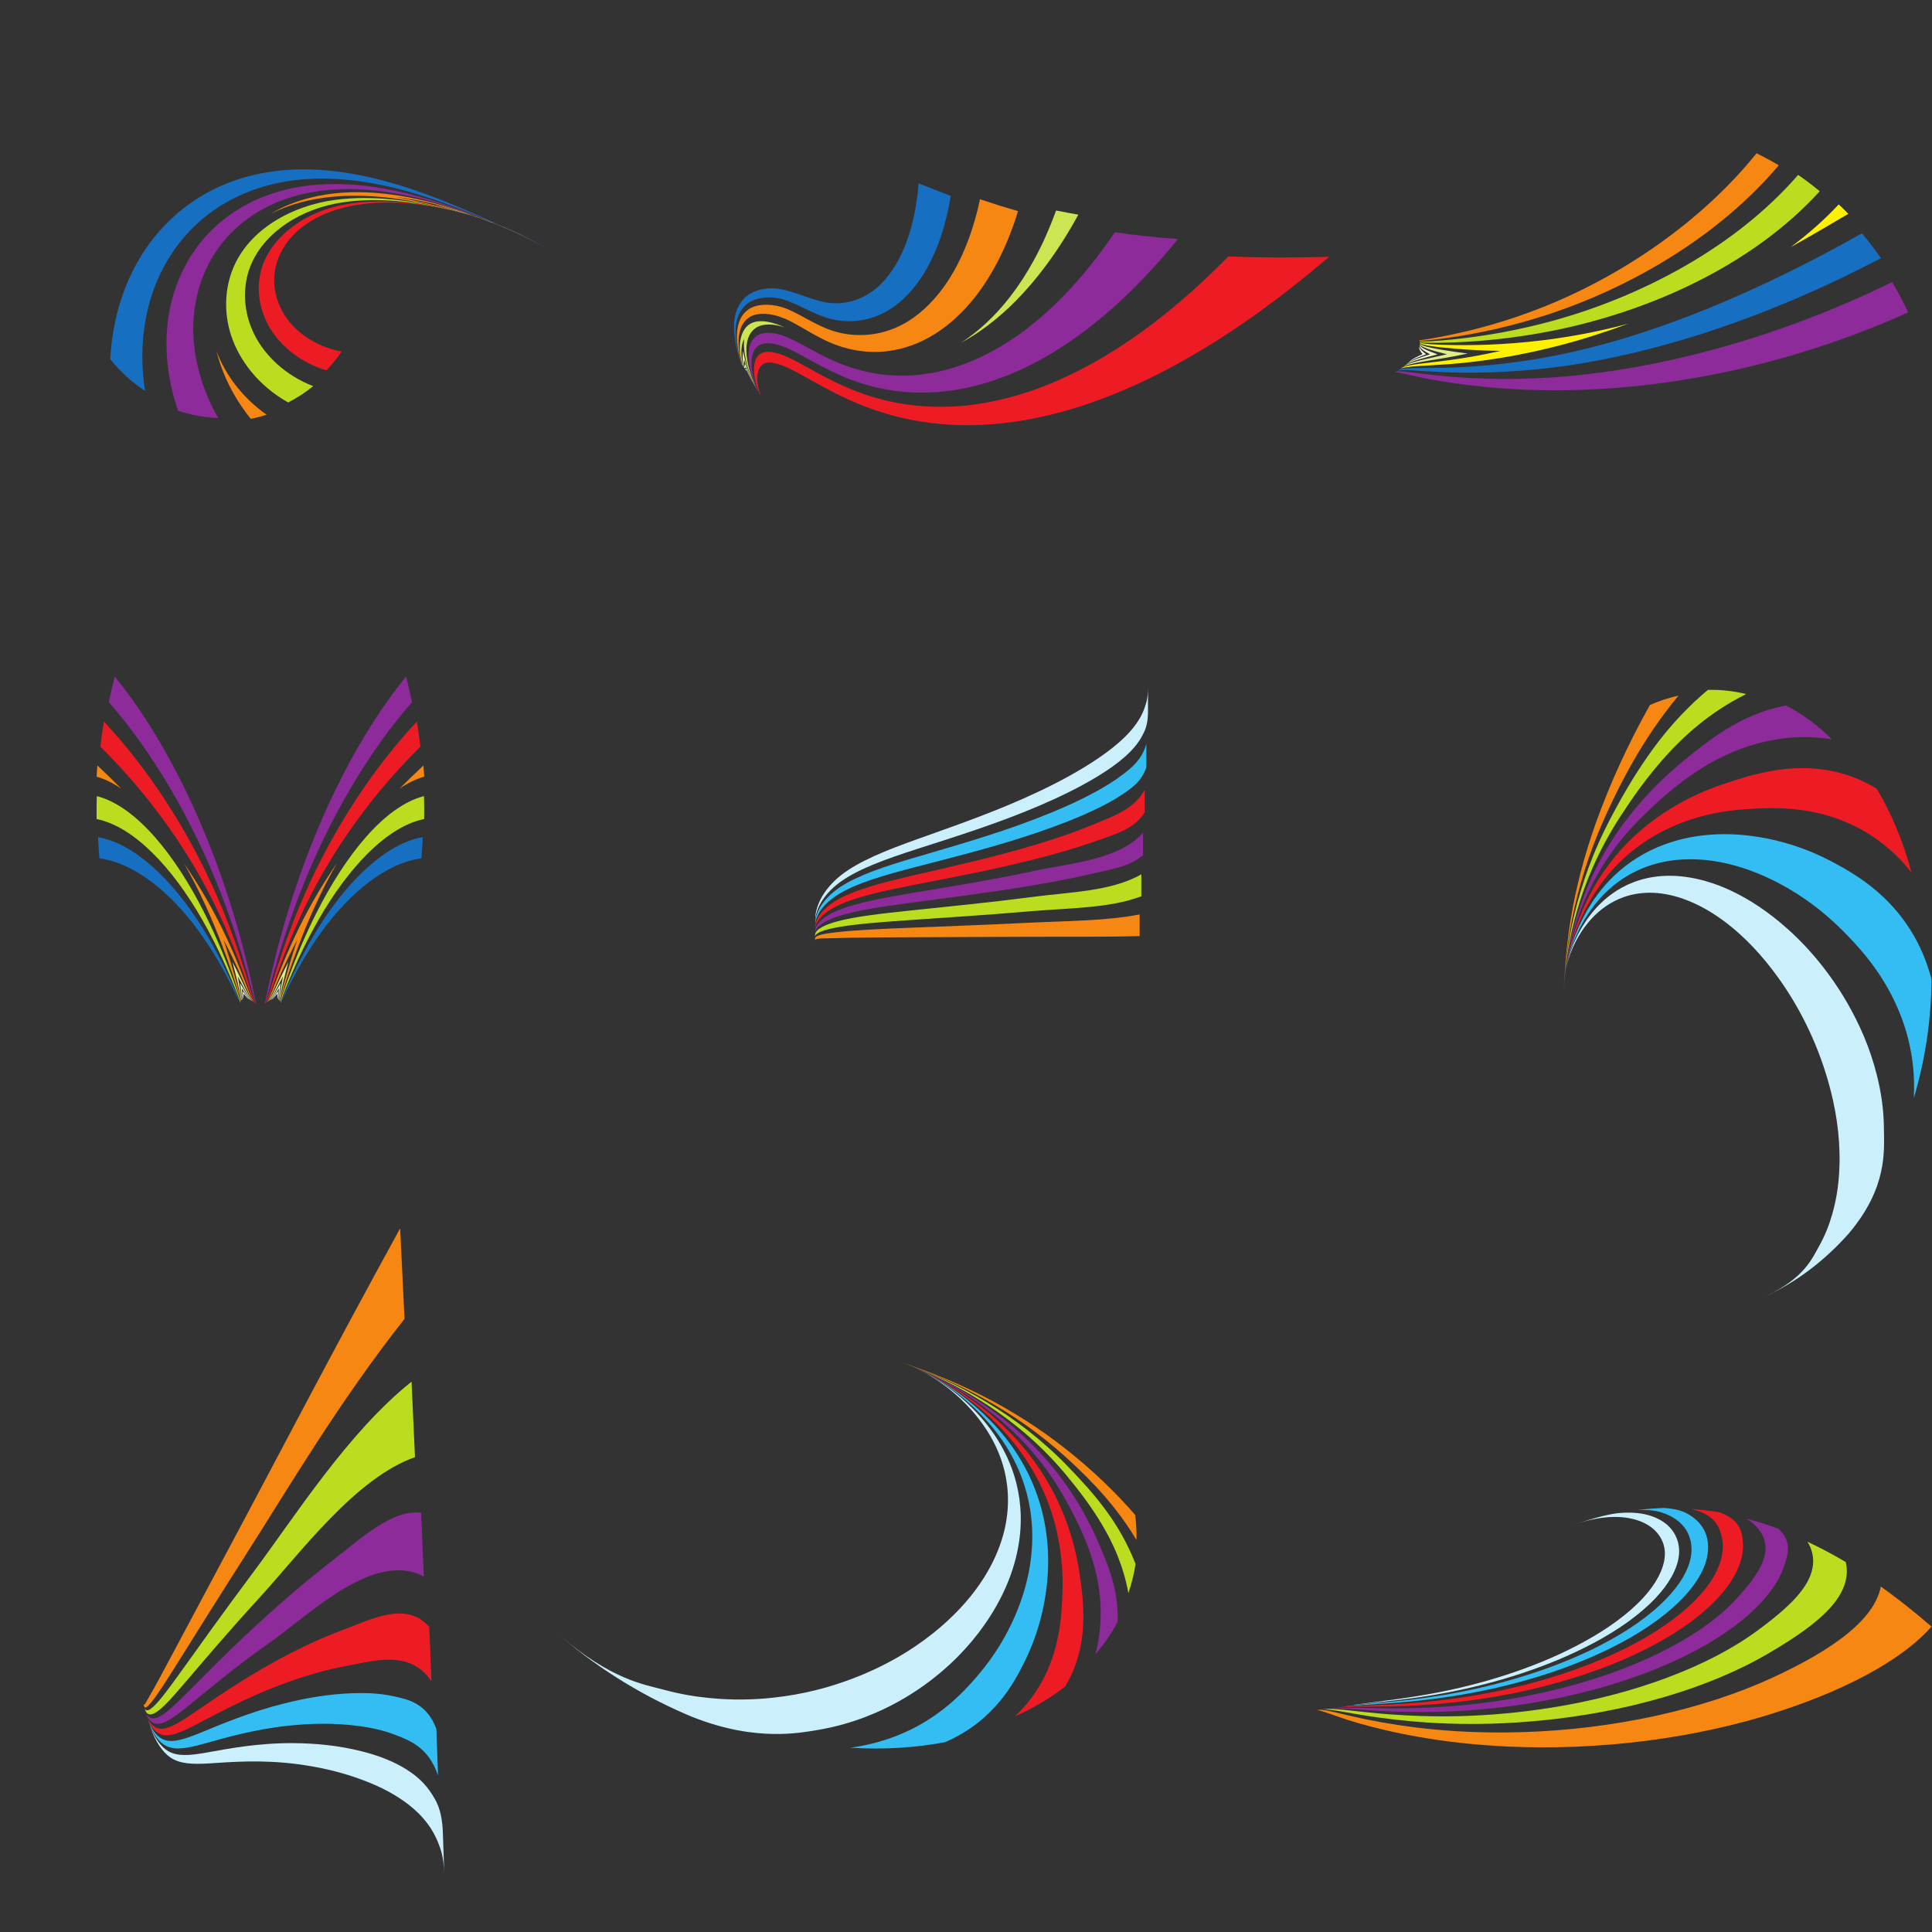 <?xml version="1.0" encoding="UTF-8" standalone="no"?>
<!-- Created with Inkscape (http://www.inkscape.org/) -->

<svg
   xmlns:dc="http://purl.org/dc/elements/1.1/"
   xmlns:cc="http://creativecommons.org/ns#"
   xmlns:rdf="http://www.w3.org/1999/02/22-rdf-syntax-ns#"
   xmlns:svg="http://www.w3.org/2000/svg"
   xmlns="http://www.w3.org/2000/svg"
   xmlns:sodipodi="http://sodipodi.sourceforge.net/DTD/sodipodi-0.dtd"
   xmlns:inkscape="http://www.inkscape.org/namespaces/inkscape"
   version="1.1"
   id="svg2013"
   xml:space="preserve"
   width="800"
   height="800"
   viewBox="0 0 800 800"
   sodipodi:docname="logo-concepts-set-svg.svg"
   inkscape:version="0.92.4 (5da689c313, 2019-01-14)"><rect x="0" y="0" width="800" height="800" fill="#333333" stroke="none"/><defs
     id="defs2017"><clipPath
       clipPathUnits="userSpaceOnUse"
       id="clipPath2029"><path
         d="M 0,600 H 600 V 0 H 0 Z"
         id="path2027"
         inkscape:connector-curvature="0" /></clipPath></defs><sodipodi:namedview
     pagecolor="#ffffff"
     bordercolor="#666666"
     borderopacity="1"
     objecttolerance="10"
     gridtolerance="10"
     guidetolerance="10"
     inkscape:pageopacity="0"
     inkscape:pageshadow="2"
     inkscape:window-width="1920"
     inkscape:window-height="1018"
     id="namedview2015"
     showgrid="false"
     inkscape:zoom="0.71558571"
     inkscape:cx="522.0339"
     inkscape:cy="383.05085"
     inkscape:window-x="-8"
     inkscape:window-y="-8"
     inkscape:window-maximized="1"
     inkscape:current-layer="g2021" /><g
     id="g2021"
     inkscape:groupmode="layer"
     inkscape:label="logo-set-2-publicdomainvectors [Converted]"
     transform="matrix(1.333,0,0,-1.333,0,800)"><g
       id="g2023"><g
         id="g2025"
         clip-path="url(#clipPath2029)"><path
           d="m 442.981,490.117 c -2.274,-0.856 -4.109,-1.617 -5.307,-2.436 0.122,0.117 0.241,0.239 0.36,0.355 0.962,0.707 2.288,1.385 3.89,2.107 -0.674,0.761 -1.04,1.395 -1.06,2.014 0.034,0.093 0.064,0.187 0.093,0.279 0.095,-0.699 0.796,-1.412 2.024,-2.319"
           style="fill:#ffffff;fill-opacity:1;fill-rule:nonzero;stroke:none"
           id="path2031"
           inkscape:connector-curvature="0" /><path
           d="m 446.536,490.08 c -4.467,-1.207 -8.009,-2.063 -9.709,-3.137 0.132,0.118 0.262,0.234 0.392,0.348 1.4,0.953 3.876,1.791 7.01,2.804 -1.973,1.058 -3.099,1.852 -3.228,2.635 0.022,0.085 0.039,0.168 0.053,0.25 0.249,-0.852 2.216,-1.724 5.482,-2.9"
           style="fill:#eef6c2;fill-opacity:1;fill-rule:nonzero;stroke:none"
           id="path2033"
           inkscape:connector-curvature="0" /><path
           d="m 455.901,490.325 c -1.45,-0.312 -2.864,-0.596 -4.238,-0.853 -7.417,-1.398 -13.652,-2.015 -15.706,-3.228 0.139,0.114 0.278,0.225 0.413,0.338 1.932,1.228 6.947,2.065 13.116,3.521 -4.977,1.239 -8.145,2.186 -8.423,3.13 0.009,0.077 0.019,0.151 0.019,0.225 0.397,-0.88 4.742,-1.714 11.053,-2.626 1.193,-0.17 2.449,-0.342 3.766,-0.507"
           style="fill:#ddee89;fill-opacity:1;fill-rule:nonzero;stroke:none"
           id="path2035"
           inkscape:connector-curvature="0" /><path
           d="m 505.886,499.631 c -7.378,-2.724 -14.743,-5.061 -22.018,-6.939 -12.951,-3.34 -24.48,-4.943 -33.866,-5.668 -7.269,-0.56 -13.307,-0.544 -14.931,-1.439 0.149,0.108 0.296,0.213 0.435,0.326 1.793,1.075 7.905,1.424 15.22,2.436 4.65,0.639 9.803,1.535 15.36,2.796 -5.352,0.081 -10.078,0.359 -14.117,0.698 -6.198,0.516 -10.589,1.087 -10.901,1.831 -0.003,0.069 -0.008,0.135 -0.011,0.2 0.349,-0.578 4.911,-0.841 11.08,-0.916 8.158,-0.095 18.887,0.241 31.542,2.091 7.211,1.056 14.662,2.541 22.207,4.584"
           style="fill:#fff200;fill-opacity:1;fill-rule:nonzero;stroke:none"
           id="path2037"
           inkscape:connector-curvature="0" /><path
           d="m 572.679,535.217 c 0.5,-0.486 0.988,-0.987 1.48,-1.486 -5.926,-3.531 -11.903,-7.001 -17.93,-10.36 5.443,4.05 10.477,8.496 14.955,13.285 0.502,-0.472 1.003,-0.951 1.495,-1.439"
           style="fill:#fff200;fill-opacity:1;fill-rule:nonzero;stroke:none"
           id="path2039"
           inkscape:connector-curvature="0" /><path
           d="m 565.289,540.737 c -2.195,1.814 -4.439,3.511 -6.721,5.085 -19.553,-22.565 -48.936,-37.946 -76.918,-45.514 -11.757,-3.177 -21.936,-4.723 -29.939,-5.554 -5.878,-0.608 -10.467,-0.866 -10.722,-0.525 0.015,-0.058 0.025,-0.117 0.034,-0.178 0.236,-0.471 4.77,-0.494 10.754,-0.258 8.046,0.324 18.49,1.212 30.711,3.653 29.349,5.875 61.476,19.892 82.801,43.291"
           style="fill:#bade1f;fill-opacity:1;fill-rule:nonzero;stroke:none"
           id="path2041"
           inkscape:connector-curvature="0" /><path
           d="m 578.392,527.675 c 2.043,-2.443 4.008,-5.019 5.892,-7.722 -33.061,-17.401 -68.959,-29.87 -101.692,-33.944 -13.66,-1.697 -25.368,-1.84 -34.751,-1.443 -6.934,0.293 -12.528,1 -13.652,0.405 0.153,0.103 0.303,0.207 0.449,0.313 1.307,0.768 7.133,0.463 14.202,0.632 9.356,0.224 20.939,1.164 34.197,3.763 31.289,6.147 64.497,20.579 95.355,37.996"
           style="fill:#176fc1;fill-opacity:1;fill-rule:nonzero;stroke:none"
           id="path2043"
           inkscape:connector-curvature="0" /><path
           d="m 356.607,386.667 c 0,-2.812 -0.003,-5.496 -0.003,-8.077 -0.1,-3.98 -1.094,-5.651 -1.733,-6.89 -0.551,-1.068 -1.166,-1.979 -1.791,-2.791 -1.158,-1.504 -2.443,-2.777 -3.752,-3.931 -2.519,-2.21 -5.289,-4.107 -8.15,-5.857 -5.696,-3.492 -11.92,-6.502 -18.34,-9.258 -12.795,-5.484 -25.93,-9.562 -37.831,-13.394 -9.895,-3.191 -18.089,-6.149 -23.654,-10.061 -4.546,-3.207 -7.61,-7.438 -8.077,-11.675 0,0.245 0,0.489 0,0.734 0.467,4.647 3.486,9.305 8.08,12.891 5.516,4.288 13.748,7.601 23.657,11.148 11.879,4.24 25.059,8.771 37.817,14.839 6.447,3.064 12.688,6.428 18.361,10.289 2.872,1.952 5.647,4.065 8.153,6.51 1.31,1.283 2.595,2.702 3.748,4.363 0.623,0.904 1.238,1.916 1.787,3.097 0.307,0.656 0.603,1.395 0.871,2.249 0.316,1.013 0.842,2.37 0.857,5.814"
           style="fill:#cceffc;fill-opacity:1;fill-rule:nonzero;stroke:none"
           id="path2045"
           inkscape:connector-curvature="0" /><path
           d="m 356.102,369.051 c -0.004,-2.416 -0.004,-4.834 -0.006,-7.246 -1.444,-4.448 -4.707,-6.578 -7.364,-8.374 -2.576,-1.743 -5.353,-3.225 -8.216,-4.599 -5.78,-2.783 -11.995,-5.159 -18.385,-7.333 -12.871,-4.379 -25.887,-7.603 -37.737,-10.68 -9.768,-2.536 -17.778,-4.869 -23.326,-8.101 -4.366,-2.547 -7.438,-6.008 -7.816,-9.502 0,0.236 10e-4,0.473 10e-4,0.709 0.378,3.899 3.399,7.804 7.818,10.721 5.494,3.619 13.548,6.301 23.328,9.187 11.832,3.486 24.888,7.154 37.726,12.12 6.414,2.479 12.645,5.197 18.404,8.348 2.869,1.573 5.653,3.265 8.217,5.236 2.672,2.058 5.942,4.557 7.356,9.514"
           style="fill:#33bdf2;fill-opacity:1;fill-rule:nonzero;stroke:none"
           id="path2047"
           inkscape:connector-curvature="0" /><path
           d="m 355.588,354.815 c 0,-2.354 -0.002,-4.711 -0.004,-7.066 -3.414,-5.421 -10.035,-7.027 -15.729,-9.049 -5.857,-2.08 -12.064,-3.841 -18.431,-5.456 -12.932,-3.281 -25.842,-5.68 -37.637,-7.996 -9.641,-1.897 -17.462,-3.623 -22.998,-6.143 -4.181,-1.906 -7.265,-4.563 -7.555,-7.317 v 0.684 c 0.287,3.154 3.322,6.277 7.558,8.541 5.481,2.924 13.348,4.985 23,7.227 11.779,2.733 24.722,5.568 37.628,9.433 6.385,1.916 12.609,4.004 18.445,6.455 5.727,2.408 12.469,4.592 15.723,10.687"
           style="fill:#ed1c24;fill-opacity:1;fill-rule:nonzero;stroke:none"
           id="path2049"
           inkscape:connector-curvature="0" /><path
           d="m 355.07,341.413 c -0.002,-2.31 -0.004,-4.622 -0.006,-6.933 -4.209,-3.607 -10.189,-4.427 -15.871,-5.755 -5.922,-1.386 -12.13,-2.549 -18.48,-3.624 -12.977,-2.191 -25.796,-3.784 -37.528,-5.347 -9.515,-1.267 -17.149,-2.407 -22.67,-4.182 -3.999,-1.288 -7.09,-3.098 -7.293,-5.125 v 0.659 c 0.2,2.415 3.245,4.719 7.296,6.35 5.471,2.197 13.148,3.66 22.673,5.269 11.721,1.976 24.562,4.001 37.52,6.778 12.59,2.697 26.58,3.515 34.359,11.91"
           style="fill:#8c2b99;fill-opacity:1;fill-rule:nonzero;stroke:none"
           id="path2051"
           inkscape:connector-curvature="0" /><path
           d="m 354.545,328.55 c -0.002,-2.275 -0.006,-4.549 -0.006,-6.823 -9.828,-3.733 -22.041,-3.585 -34.543,-4.657 -13.004,-1.116 -25.746,-1.926 -37.406,-2.731 -9.394,-0.651 -16.856,-1.229 -22.343,-2.223 -3.835,-0.696 -6.915,-1.583 -7.034,-2.922 v 0.635 c 0.109,1.694 3.163,3.125 7.037,4.149 5.451,1.435 12.945,2.324 22.345,3.31 11.655,1.224 24.411,2.456 37.401,4.155 12.533,1.64 25.209,1.782 34.549,7.107"
           style="fill:#bade1f;fill-opacity:1;fill-rule:nonzero;stroke:none"
           id="path2053"
           inkscape:connector-curvature="0" /><path
           d="m 354.014,316.096 c -0.002,-2.242 -0.004,-4.485 -0.006,-6.727 -10.424,-0.308 -22.233,-0.163 -34.738,-0.216 -13.01,-0.056 -25.691,-0.101 -37.27,-0.153 -9.278,-0.04 -16.595,-0.08 -22.015,-0.261 -3.707,-0.125 -6.761,0.09 -6.774,-0.709 v 0.609 c 0.01,1.034 3.053,1.5 6.776,1.94 5.406,0.638 12.738,0.975 22.019,1.349 11.578,0.468 24.264,0.935 37.269,1.567 12.514,0.612 24.454,0.579 34.739,2.601"
           style="fill:#f68712;fill-opacity:1;fill-rule:nonzero;stroke:none"
           id="path2055"
           inkscape:connector-curvature="0" /><path
           d="m 552.547,548.798 c -2.271,1.36 -4.574,2.602 -6.9,3.734 -17.05,-21.173 -41.836,-38.146 -66.943,-48.016 -10.715,-4.208 -20.18,-6.721 -27.78,-8.301 -5.505,-1.142 -9.939,-1.88 -10.034,-1.683 0.022,-0.048 0.038,-0.102 0.055,-0.154 0.094,-0.276 4.594,0.192 10.247,1.039 7.787,1.166 17.604,3.148 28.867,6.782 26.681,8.617 54.003,24.706 72.488,46.599"
           style="fill:#f68712;fill-opacity:1;fill-rule:nonzero;stroke:none"
           id="path2057"
           inkscape:connector-curvature="0" /><path
           d="m 587.789,512.546 c 1.765,-3.012 3.43,-6.16 4.969,-9.442 -18.95,-8.533 -38.814,-14.853 -58.348,-18.86 -19.098,-3.911 -37.627,-5.564 -54.601,-5.321 -14.023,0.202 -25.592,1.645 -34.6,3.237 -6.452,1.139 -11.272,2.62 -11.888,2.241 0.156,0.096 0.308,0.196 0.459,0.299 0.761,0.492 6.035,-0.521 12.694,-1.195 9.185,-0.926 20.795,-1.499 34.6,-0.658 33.548,2.057 71.594,12.457 106.715,29.699"
           style="fill:#8c2b99;fill-opacity:1;fill-rule:nonzero;stroke:none"
           id="path2059"
           inkscape:connector-curvature="0" /><path
           d="m 101.389,485.095 c 1.817,1.907 3.374,3.879 4.721,5.852 -6.904,1.297 -12.723,4.857 -16.371,9.449 -3.427,4.319 -4.951,9.609 -4.48,14.488 0.466,4.797 2.852,9.371 6.439,12.861 3.749,3.644 8.871,6.276 14.573,7.781 5.211,1.374 10.596,1.791 15.784,1.668 5.518,-0.135 10.779,-0.881 15.609,-1.85 7.465,-1.515 13.63,-3.568 13.635,-3.556 0,0 0.018,-0.009 0.024,-0.018 0.048,-0.029 -6.061,2.005 -13.578,3.604 -4.866,1.031 -10.214,1.873 -15.89,2.139 -5.352,0.249 -10.967,-0.016 -16.508,-1.244 C 93.41,533.617 82.924,525.477 80.801,514.878 79.723,509.462 80.724,503.337 84,498 c 3.491,-5.68 9.609,-10.556 17.389,-12.905"
           style="fill:#ed1c24;fill-opacity:1;fill-rule:nonzero;stroke:none"
           id="path2061"
           inkscape:connector-curvature="0" /><path
           d="m 151.392,531.564 c 3.739,-1.344 6.871,-2.666 9.21,-3.739 -0.272,0.122 -0.535,0.249 -0.799,0.369 -1.906,0.861 -4.266,1.843 -6.996,2.863 0.383,-0.118 0.45,-0.1 0.055,0.071 -0.107,0.042 -0.207,0.087 -0.308,0.122 0.338,-0.157 -0.13,-0.038 -1.162,0.314"
           style="fill:#ffffff;fill-opacity:1;fill-rule:nonzero;stroke:none"
           id="path2063"
           inkscape:connector-curvature="0" /><path
           d="m 146.711,533.165 c 6.869,-2.222 12.422,-4.639 15.714,-6.206 -0.286,0.142 -0.57,0.277 -0.851,0.409 -2.751,1.292 -6.835,3.042 -11.835,4.775 1.914,-0.666 2.905,-0.955 2.56,-0.791 -0.085,0.029 -0.161,0.062 -0.234,0.092 0.225,-0.126 -1.837,0.527 -5.354,1.721"
           style="fill:#eef6c2;fill-opacity:1;fill-rule:nonzero;stroke:none"
           id="path2065"
           inkscape:connector-curvature="0" /><path
           d="m 134.875,536.603 c 1.938,-0.445 3.836,-0.944 5.695,-1.469 10.704,-3.055 19.759,-7.124 23.72,-9.095 -0.299,0.155 -0.6,0.301 -0.894,0.446 -3.77,1.835 -11.311,5.184 -20.492,7.887 5.632,-1.817 9.224,-2.994 8.983,-2.855 -0.058,0.024 -0.123,0.045 -0.169,0.068 0.028,-0.067 -5.137,1.672 -12.573,3.819 -1.359,0.397 -2.782,0.798 -4.27,1.199"
           style="fill:#ddee89;fill-opacity:1;fill-rule:nonzero;stroke:none"
           id="path2067"
           inkscape:connector-curvature="0" /><path
           d="m 83.971,533.666 c 5.91,3.565 12.878,5.665 20.14,6.431 6.904,0.719 13.818,0.268 20.409,-0.82 7.042,-1.157 13.686,-3.029 19.796,-5.106 10.214,-3.483 18.705,-7.478 21.855,-9.096 -0.314,0.162 -0.622,0.329 -0.929,0.481 -3.508,1.786 -12.296,5.833 -22.757,9.098 -6.128,1.914 -12.753,3.517 -19.681,4.331 5.95,-1.015 11.286,-2.316 15.947,-3.573 7.521,-2.035 12.902,-3.846 12.852,-3.776 -0.041,0.017 -0.078,0.03 -0.114,0.048 -0.1,-0.003 -5.876,1.93 -13.575,3.839 -4.825,1.194 -10.276,2.346 -16.249,3.081 -5.675,0.697 -11.787,1.018 -18.11,0.451 -6.819,-0.616 -13.573,-2.269 -19.584,-5.389"
           style="fill:#f68712;fill-opacity:1;fill-rule:nonzero;stroke:none"
           id="path2069"
           inkscape:connector-curvature="0" /><path
           d="m 80.414,470.613 c -0.821,-0.215 -1.667,-0.404 -2.518,-0.572 -5.316,6.624 -8.889,13.896 -10.632,21.012 2.71,-7.258 7.98,-14.398 15.568,-19.739 -0.79,-0.254 -1.595,-0.49 -2.418,-0.701"
           style="fill:#f68712;fill-opacity:1;fill-rule:nonzero;stroke:none"
           id="path2071"
           inkscape:connector-curvature="0" /><path
           d="m 89.517,475.13 c 2.889,1.483 5.481,3.208 7.776,5.069 -8.54,3.3 -14.878,9.325 -18.223,15.922 -3.132,6.191 -3.691,12.988 -2.12,18.831 3.077,11.402 14.66,19.5 27.26,21.947 5.795,1.122 11.596,1.273 17.088,0.935 5.811,-0.366 11.246,-1.276 16.162,-2.351 7.671,-1.683 13.77,-3.713 13.897,-3.734 0.016,-0.008 0.038,-0.029 0.064,-0.031 -0.024,-0.018 -5.895,1.94 -13.528,3.739 -4.854,1.143 -10.29,2.191 -16.19,2.758 -5.592,0.542 -11.57,0.651 -17.668,-0.164 -13.43,-1.803 -26.639,-9.16 -31.612,-21.205 -2.533,-6.155 -3.02,-13.655 -0.6,-20.985 2.589,-7.815 8.584,-15.622 17.694,-20.731"
           style="fill:#bade1f;fill-opacity:1;fill-rule:nonzero;stroke:none"
           id="path2073"
           inkscape:connector-curvature="0" /><path
           d="m 67.778,470.291 c -4.057,0.15 -8.271,0.866 -12.452,2.251 -3.929,11.34 -4.469,22.491 -2.495,31.978 1.866,8.955 6.026,16.739 11.455,22.635 5.402,5.861 12.248,10.101 19.552,12.631 7.638,2.642 15.983,3.532 24.337,3.089 7.458,-0.4 14.587,-1.787 21.253,-3.575 7.091,-1.904 13.61,-4.254 19.541,-6.64 9.377,-3.769 16.869,-7.404 19.076,-8.578 -0.319,0.177 -0.636,0.353 -0.956,0.511 -2.606,1.372 -10.667,5.227 -20.462,8.853 -6.037,2.226 -12.632,4.332 -19.714,5.842 -6.642,1.417 -13.678,2.307 -20.87,2.095 -7.938,-0.236 -15.691,-1.881 -22.489,-5.188 -6.526,-3.178 -12.345,-8.024 -16.485,-14.217 -4.188,-6.27 -6.798,-14.177 -7.024,-22.752 -0.236,-9.126 2.229,-19.296 7.733,-28.935"
           style="fill:#8c2b99;fill-opacity:1;fill-rule:nonzero;stroke:none"
           id="path2075"
           inkscape:connector-curvature="0" /><path
           d="m 45.063,478.712 c -3.931,2.589 -7.616,5.895 -10.812,9.863 0.667,13.071 4.602,24.385 10.224,33.096 5.407,8.372 12.587,14.7 20.296,18.848 7.659,4.111 16.045,6.239 24.343,6.836 8.782,0.628 17.653,-0.404 26.214,-2.39 7.573,-1.76 14.535,-4.141 20.93,-6.623 6.767,-2.634 12.829,-5.357 18.259,-7.876 8.223,-3.83 14.086,-6.682 15.37,-7.394 -0.328,0.181 -0.652,0.364 -0.973,0.538 -1.593,0.869 -8.449,4.234 -17.257,8.025 -5.714,2.463 -12.037,4.998 -19.001,7.252 -6.563,2.12 -13.644,3.972 -21.201,4.999 -8.578,1.162 -17.308,1.122 -25.592,-0.681 -7.879,-1.718 -15.543,-5.109 -22.044,-10.313 -6.475,-5.189 -12.028,-12.4 -15.511,-21.201 -3.659,-9.253 -5.171,-20.645 -3.245,-32.979"
           style="fill:#176fc1;fill-opacity:1;fill-rule:nonzero;stroke:none"
           id="path2077"
           inkscape:connector-curvature="0" /><path
           d="m 295.336,539.271 c -3.427,1.34 -6.749,2.653 -9.983,3.914 -0.605,-7.809 -2.196,-14.583 -4.513,-20.101 -2.04,-4.86 -4.666,-8.759 -7.597,-11.553 -5.027,-4.787 -11.455,-6.354 -16.985,-5.26 -5.597,1.113 -10.926,4.102 -15.937,4.31 -4.099,0.168 -7.698,-1.312 -9.638,-3.638 -3.423,-4.113 -2.891,-9.727 -2.076,-13.827 0.661,-3.328 1.71,-5.966 1.639,-5.892 0.019,-0.018 0.038,-0.046 0.059,-0.069 0.1,-0.122 -0.847,2.373 -1.4,5.549 -0.666,3.848 -0.951,9.229 2.649,12.629 2.115,1.994 5.87,2.902 9.972,2.211 5.07,-0.857 10.249,-4.755 16.312,-6.401 6.214,-1.68 13.707,-0.742 20.074,3.904 3.692,2.699 7.187,6.679 10.084,11.852 3.311,5.914 5.895,13.445 7.34,22.372"
           style="fill:#176fc1;fill-opacity:1;fill-rule:nonzero;stroke:none"
           id="path2079"
           inkscape:connector-curvature="0" /><path
           d="m 231.85,485.469 c 0.715,-1.671 1.412,-3.067 2.044,-4.19 -0.081,0.138 -0.163,0.275 -0.241,0.41 -0.525,0.933 -1.084,2.025 -1.659,3.284 -0.234,0.155 -0.456,0.373 -0.725,0.755 -0.046,0.076 -0.092,0.148 -0.135,0.221 0.289,-0.393 0.494,-0.482 0.716,-0.48"
           style="fill:#ffffff;fill-opacity:1;fill-rule:nonzero;stroke:none"
           id="path2081"
           inkscape:connector-curvature="0" /><path
           d="m 231.429,487.101 c 1.024,-2.912 2.119,-5.183 2.996,-6.722 -0.086,0.142 -0.167,0.283 -0.249,0.421 -0.748,1.311 -1.616,3.067 -2.486,5.248 -0.22,-0.245 -0.372,-0.32 -0.691,0.108 -0.041,0.063 -0.079,0.126 -0.118,0.184 0.332,-0.411 0.359,0.017 0.548,0.761"
           style="fill:#eef6c2;fill-opacity:1;fill-rule:nonzero;stroke:none"
           id="path2083"
           inkscape:connector-curvature="0" /><path
           d="m 230.851,491.111 c 0.124,-0.762 0.279,-1.504 0.452,-2.225 1.024,-4.232 2.609,-7.59 3.655,-9.399 -0.087,0.144 -0.172,0.286 -0.257,0.428 -1.014,1.753 -2.424,4.697 -3.538,8.498 -0.2,-1.409 -0.027,-2.362 -0.392,-1.909 -0.034,0.051 -0.067,0.103 -0.099,0.15 0.32,-0.35 -0.111,1.219 0.038,3.355 0.023,0.361 0.068,0.728 0.141,1.102"
           style="fill:#ddee89;fill-opacity:1;fill-rule:nonzero;stroke:none"
           id="path2085"
           inkscape:connector-curvature="0" /><path
           d="m 243.783,498.42 c -3.606,1.282 -7.029,1.23 -9.049,-0.164 -3.543,-2.452 -3.162,-7.862 -2.255,-11.728 0.853,-3.629 2.188,-6.517 3.009,-7.916 -0.089,0.144 -0.175,0.287 -0.263,0.431 -0.936,1.595 -2.42,4.741 -3.383,8.689 -0.541,2.222 -0.916,4.649 -0.671,7.129 -0.731,-1.37 -0.882,-2.885 -0.87,-4.231 0.022,-2.397 0.553,-4.157 0.283,-3.85 -0.029,0.04 -0.056,0.08 -0.084,0.119 0.194,-0.182 -0.477,1.855 -0.658,4.556 -0.197,2.971 0.617,7.414 4.304,8.597 2.443,0.782 5.934,0.116 9.637,-1.632"
           style="fill:#cbe652;fill-opacity:1;fill-rule:nonzero;stroke:none"
           id="path2087"
           inkscape:connector-curvature="0" /><path
           d="m 331.451,534.106 c 1.167,-0.205 2.335,-0.435 3.529,-0.631 -3.17,-5.796 -6.474,-10.955 -9.837,-15.501 -3.111,-4.221 -6.291,-7.929 -9.471,-11.157 -5.738,-5.819 -11.572,-10.143 -17.169,-13.15 5.236,3.358 10.457,8.091 15.237,14.254 2.641,3.4 5.158,7.25 7.495,11.537 2.503,4.6 4.796,9.704 6.815,15.296 1.122,-0.223 2.257,-0.43 3.401,-0.648"
           style="fill:#cbe652;fill-opacity:1;fill-rule:nonzero;stroke:none"
           id="path2089"
           inkscape:connector-curvature="0" /><path
           d="m 316.243,534.563 c -4.102,1.174 -8.041,2.424 -11.821,3.687 -2.16,-10.212 -5.628,-18.666 -9.825,-25.15 -3.65,-5.632 -7.91,-9.843 -12.282,-12.608 -7.514,-4.745 -15.948,-5.365 -22.855,-3.346 -6.596,1.934 -11.706,6.198 -16.748,7.648 -4.077,1.17 -7.941,0.843 -10.264,-0.801 -3.776,-2.673 -3.823,-7.868 -3.301,-11.506 0.442,-3.088 1.319,-5.482 1.213,-5.401 0.02,-0.029 0.044,-0.061 0.069,-0.093 0.166,-0.173 -0.595,2.013 -0.908,4.876 -0.355,3.275 0.018,8.08 3.736,9.998 2.425,1.247 6.207,1.026 10.136,-0.539 4.961,-1.979 10.222,-6.27 17.197,-8.637 3.727,-1.26 7.798,-1.972 12.033,-1.855 4.502,0.124 9.321,1.207 14.058,3.497 5.269,2.551 10.62,6.701 15.43,12.566 2.686,3.274 5.232,7.106 7.544,11.486 2.504,4.743 4.736,10.148 6.588,16.178"
           style="fill:#f68712;fill-opacity:1;fill-rule:nonzero;stroke:none"
           id="path2091"
           inkscape:connector-curvature="0" /><path
           d="m 346.299,528.013 c 6.116,-0.909 12.653,-1.638 19.624,-2.11 -7.249,-8.959 -14.422,-16.336 -21.317,-22.348 -6.181,-5.382 -12.2,-9.723 -17.942,-13.163 -5.226,-3.132 -10.278,-5.549 -15.076,-7.368 -4.434,-1.681 -8.695,-2.865 -12.732,-3.64 -7.34,-1.41 -14.107,-1.491 -20.106,-0.755 -5.483,0.676 -10.435,2.047 -14.838,3.739 -4.059,1.565 -7.631,3.396 -10.833,5.142 -2.863,1.561 -5.381,3.011 -7.696,4.098 -3.688,1.729 -7.026,2.431 -9.149,1.494 -3.154,-1.396 -3.105,-5.984 -2.423,-9.158 0.636,-2.95 1.623,-5.224 2.198,-6.182 -0.089,0.145 -0.178,0.288 -0.267,0.432 -0.695,1.161 -1.888,3.787 -2.661,7.093 -0.831,3.566 -1.16,8.595 2.169,10.66 2.033,1.261 5.461,1.017 9.114,-0.482 2.267,-0.933 4.707,-2.297 7.459,-3.804 3.076,-1.683 6.484,-3.46 10.346,-4.906 4.131,-1.546 8.743,-2.702 13.762,-3.124 5.42,-0.455 11.447,-0.054 17.819,1.612 3.474,0.908 7.093,2.205 10.803,3.944 3.985,1.872 8.113,4.282 12.303,7.29 4.563,3.282 9.244,7.315 13.934,12.176 5.169,5.363 10.391,11.784 15.509,19.36"
           style="fill:#8c2b99;fill-opacity:1;fill-rule:nonzero;stroke:none"
           id="path2093"
           inkscape:connector-curvature="0" /><path
           d="m 381.598,520.508 c 4.576,-0.2 9.362,-0.315 14.358,-0.339 5.375,-0.022 11.019,0.045 16.928,0.219 -7.292,-6.237 -14.264,-11.727 -20.909,-16.548 -6.156,-4.466 -12.061,-8.375 -17.698,-11.802 -5.259,-3.191 -10.307,-5.979 -15.139,-8.399 -4.535,-2.277 -8.9,-4.234 -13.082,-5.922 -7.684,-3.1 -14.841,-5.299 -21.432,-6.808 -5.994,-1.37 -11.597,-2.179 -16.785,-2.566 -9.251,-0.684 -17.421,-0.029 -24.486,1.334 -6.297,1.219 -11.847,3.02 -16.715,5.027 -4.295,1.772 -8.051,3.7 -11.387,5.522 -2.966,1.618 -5.568,3.134 -7.921,4.372 -3.734,1.965 -6.856,3.204 -9.109,2.88 -2.697,-0.391 -3.287,-3.955 -2.915,-6.305 0.352,-2.223 0.861,-3.666 1.212,-4.228 -0.09,0.143 -0.18,0.287 -0.269,0.43 -0.44,0.709 -1.248,2.657 -1.772,5.263 -0.568,2.816 -0.452,6.969 2.468,7.968 2.126,0.725 5.34,-0.185 8.998,-1.986 2.313,-1.136 4.846,-2.601 7.731,-4.179 3.239,-1.772 6.864,-3.647 10.997,-5.321 4.528,-1.83 9.652,-3.412 15.397,-4.371 6.345,-1.057 13.58,-1.369 21.594,-0.392 4.434,0.545 9.162,1.493 14.146,2.941 5.418,1.582 11.203,3.778 17.29,6.74 6.728,3.275 13.921,7.524 21.465,12.963 4.121,2.969 8.37,6.308 12.719,10.054 4.645,3.995 9.421,8.466 14.316,13.453"
           style="fill:#ed1c24;fill-opacity:1;fill-rule:nonzero;stroke:none"
           id="path2095"
           inkscape:connector-curvature="0" /><path
           d="m 131.322,340.116 c -0.093,-2.236 -0.232,-4.441 -0.41,-6.607 -10.727,-1.404 -22.021,-10.31 -31.212,-23.071 -3.95,-5.488 -7.061,-10.956 -9.426,-15.582 -1.717,-3.359 -3.043,-6.163 -3.002,-6.33 -0.01,0.042 -0.024,0.079 -0.037,0.118 -0.066,0.205 1.188,3.19 2.845,6.802 2.276,4.965 5.301,10.946 9.197,17.102 9.164,14.472 20.768,25.551 32.045,27.568"
           style="fill:#176fc1;fill-opacity:1;fill-rule:nonzero;stroke:none"
           id="path2097"
           inkscape:connector-curvature="0" /><path
           d="m 30.459,340.116 c 0.093,-2.236 0.232,-4.441 0.411,-6.607 10.726,-1.404 22.02,-10.31 31.211,-23.071 3.95,-5.488 7.061,-10.956 9.425,-15.582 1.718,-3.359 3.043,-6.163 3.003,-6.33 0.01,0.042 0.024,0.079 0.036,0.118 0.067,0.205 -1.187,3.19 -2.844,6.802 -2.276,4.965 -5.302,10.946 -9.197,17.102 -9.164,14.472 -20.768,25.551 -32.045,27.568"
           style="fill:#176fc1;fill-opacity:1;fill-rule:nonzero;stroke:none"
           id="path2099"
           inkscape:connector-curvature="0" /><path
           d="m 86.347,292.237 c -0.837,-1.197 -1.536,-2.131 -2.097,-2.576 0.068,0.027 0.137,0.052 0.205,0.079 0.466,0.334 1.012,0.943 1.641,1.728 0.083,-0.864 0.199,-1.445 0.397,-1.768 0.038,-0.024 0.075,-0.05 0.112,-0.074 -0.204,0.418 -0.264,1.277 -0.258,2.611"
           style="fill:#ffffff;fill-opacity:1;fill-rule:nonzero;stroke:none"
           id="path2101"
           inkscape:connector-curvature="0" /><path
           d="m 75.434,292.237 c 0.837,-1.197 1.536,-2.131 2.097,-2.576 -0.069,0.027 -0.137,0.052 -0.204,0.079 -0.467,0.334 -1.014,0.943 -1.642,1.728 -0.082,-0.864 -0.199,-1.445 -0.396,-1.768 -0.039,-0.024 -0.077,-0.05 -0.114,-0.074 0.205,0.418 0.264,1.277 0.259,2.611"
           style="fill:#ffffff;fill-opacity:1;fill-rule:nonzero;stroke:none"
           id="path2103"
           inkscape:connector-curvature="0" /><path
           d="m 87.206,294.796 c -1.488,-2.587 -2.637,-4.692 -3.404,-5.371 0.07,0.034 0.139,0.068 0.209,0.104 0.655,0.526 1.536,1.877 2.635,3.611 -0.14,-1.94 -0.157,-3.145 0.066,-3.63 0.033,-0.027 0.065,-0.057 0.095,-0.088 -0.217,0.605 -0.018,2.449 0.399,5.374"
           style="fill:#eef6c2;fill-opacity:1;fill-rule:nonzero;stroke:none"
           id="path2105"
           inkscape:connector-curvature="0" /><path
           d="m 74.575,294.796 c 1.488,-2.587 2.637,-4.692 3.404,-5.371 -0.07,0.034 -0.14,0.068 -0.208,0.104 -0.656,0.526 -1.537,1.877 -2.635,3.611 0.138,-1.94 0.156,-3.145 -0.068,-3.63 -0.032,-0.027 -0.064,-0.057 -0.094,-0.088 0.217,0.605 0.018,2.449 -0.399,5.374"
           style="fill:#eef6c2;fill-opacity:1;fill-rule:nonzero;stroke:none"
           id="path2107"
           inkscape:connector-curvature="0" /><path
           d="m 89.575,301.351 c -0.456,-0.877 -0.893,-1.742 -1.312,-2.591 -2.271,-4.596 -4.003,-8.745 -4.904,-9.61 0.071,0.042 0.141,0.087 0.212,0.127 0.875,0.768 2.38,3.938 4.365,7.614 -0.815,-4.176 -1.284,-6.915 -1.044,-7.587 0.026,-0.035 0.054,-0.063 0.078,-0.102 -0.19,0.727 0.603,4.253 1.849,9.212 0.237,0.936 0.488,1.916 0.756,2.937"
           style="fill:#ddee89;fill-opacity:1;fill-rule:nonzero;stroke:none"
           id="path2109"
           inkscape:connector-curvature="0" /><path
           d="m 72.206,301.351 c 0.456,-0.877 0.893,-1.742 1.312,-2.591 2.271,-4.596 4.003,-8.745 4.904,-9.61 -0.071,0.042 -0.142,0.087 -0.212,0.127 -0.875,0.768 -2.38,3.938 -4.365,7.614 0.816,-4.176 1.283,-6.915 1.044,-7.587 -0.027,-0.035 -0.054,-0.063 -0.078,-0.102 0.19,0.727 -0.603,4.253 -1.85,9.212 -0.236,0.936 -0.487,1.916 -0.755,2.937"
           style="fill:#ddee89;fill-opacity:1;fill-rule:nonzero;stroke:none"
           id="path2111"
           inkscape:connector-curvature="0" /><path
           d="m 104.644,331.967 c -2.641,-3.81 -5.161,-7.816 -7.519,-11.998 -4.213,-7.477 -7.537,-14.85 -10.065,-21.169 -1.964,-4.908 -3.442,-9.238 -4.134,-9.953 0.072,0.05 0.142,0.104 0.213,0.147 0.792,0.744 2.407,4.944 4.528,9.66 1.344,2.992 2.892,6.208 4.652,9.523 -1.275,-3.839 -2.336,-7.34 -3.212,-10.385 -1.348,-4.685 -2.237,-8.111 -2.071,-8.707 0.021,-0.034 0.042,-0.072 0.063,-0.108 -0.103,0.54 0.928,3.935 2.412,8.376 1.958,5.855 4.672,13.296 8.329,21.311 2.077,4.547 4.343,9.038 6.804,13.303"
           style="fill:#f68712;fill-opacity:1;fill-rule:nonzero;stroke:none"
           id="path2113"
           inkscape:connector-curvature="0" /><path
           d="m 57.137,331.967 c 2.64,-3.81 5.161,-7.816 7.519,-11.998 4.212,-7.477 7.536,-14.85 10.065,-21.169 1.964,-4.908 3.442,-9.238 4.134,-9.953 -0.072,0.05 -0.143,0.104 -0.213,0.147 -0.792,0.744 -2.408,4.944 -4.528,9.66 -1.344,2.992 -2.892,6.208 -4.653,9.523 1.276,-3.839 2.337,-7.34 3.213,-10.385 1.347,-4.685 2.237,-8.111 2.071,-8.707 -0.021,-0.034 -0.042,-0.072 -0.062,-0.108 0.102,0.54 -0.929,3.935 -2.412,8.376 -1.958,5.855 -4.673,13.296 -8.33,21.311 -2.077,4.547 -4.343,9.038 -6.804,13.303"
           style="fill:#f68712;fill-opacity:1;fill-rule:nonzero;stroke:none"
           id="path2115"
           inkscape:connector-curvature="0" /><path
           d="m 131.664,360.619 c -0.039,0.579 -0.085,1.159 -0.13,1.74 -2.486,-2.324 -4.971,-4.72 -7.437,-7.21 2.55,1.75 5.126,3.021 7.677,3.741 -0.033,0.576 -0.069,1.152 -0.11,1.729"
           style="fill:#f68712;fill-opacity:1;fill-rule:nonzero;stroke:none"
           id="path2117"
           inkscape:connector-curvature="0" /><path
           d="m 30.117,360.619 c 0.039,0.579 0.084,1.159 0.13,1.74 2.486,-2.324 4.971,-4.72 7.437,-7.21 -2.551,1.75 -5.126,3.021 -7.678,3.741 0.034,0.576 0.07,1.152 0.111,1.729"
           style="fill:#f68712;fill-opacity:1;fill-rule:nonzero;stroke:none"
           id="path2119"
           inkscape:connector-curvature="0" /><path
           d="m 131.708,352.848 c 0.068,-2.399 0.088,-4.774 0.062,-7.117 -11.728,-2.401 -23.585,-15.234 -32.72,-31.118 -3.867,-6.729 -6.839,-13.18 -9.059,-18.463 -1.634,-3.892 -2.842,-7.047 -2.793,-7.401 -0.016,0.041 -0.032,0.077 -0.05,0.115 -0.096,0.405 1.007,3.659 2.547,7.813 2.066,5.567 4.89,12.534 8.633,19.952 8.919,17.665 20.986,33.038 33.38,36.219"
           style="fill:#bade1f;fill-opacity:1;fill-rule:nonzero;stroke:none"
           id="path2121"
           inkscape:connector-curvature="0" /><path
           d="m 30.073,352.848 c -0.069,-2.399 -0.089,-4.774 -0.061,-7.117 11.728,-2.401 23.584,-15.234 32.719,-31.118 3.867,-6.729 6.839,-13.18 9.059,-18.463 1.633,-3.892 2.841,-7.047 2.793,-7.401 0.015,0.041 0.032,0.077 0.049,0.115 0.097,0.405 -1.007,3.659 -2.546,7.813 -2.066,5.567 -4.89,12.534 -8.633,19.952 -8.919,17.665 -20.986,33.038 -33.38,36.219"
           style="fill:#bade1f;fill-opacity:1;fill-rule:nonzero;stroke:none"
           id="path2123"
           inkscape:connector-curvature="0" /><path
           d="m 130.593,368.217 c -0.301,2.588 -0.663,5.188 -1.083,7.792 -13.205,-14.062 -25.68,-32.727 -34.851,-53.611 -3.862,-8.796 -6.761,-17.028 -8.928,-23.907 -1.606,-5.099 -2.752,-9.464 -3.223,-9.969 0.071,0.059 0.142,0.114 0.213,0.165 0.572,0.551 1.905,4.876 3.694,9.839 2.36,6.55 5.485,14.295 9.536,22.356 9.484,18.861 21.943,34.733 34.642,47.335"
           style="fill:#ed1c24;fill-opacity:1;fill-rule:nonzero;stroke:none"
           id="path2125"
           inkscape:connector-curvature="0" /><path
           d="m 31.188,368.217 c 0.301,2.588 0.663,5.188 1.083,7.792 13.205,-14.062 25.68,-32.727 34.851,-53.611 3.861,-8.796 6.761,-17.028 8.928,-23.907 1.606,-5.099 2.752,-9.464 3.223,-9.969 -0.071,0.059 -0.142,0.114 -0.213,0.165 -0.573,0.551 -1.905,4.876 -3.694,9.839 -2.361,6.55 -5.486,14.295 -9.536,22.356 -9.484,18.861 -21.943,34.733 -34.642,47.335"
           style="fill:#ed1c24;fill-opacity:1;fill-rule:nonzero;stroke:none"
           id="path2127"
           inkscape:connector-curvature="0" /><path
           d="m 127.978,382.015 c -0.545,2.67 -1.155,5.338 -1.836,7.985 -7.094,-8.683 -13.751,-19.146 -19.642,-30.605 -5.802,-11.291 -10.781,-23.39 -14.806,-35.425 -3.343,-10.003 -5.701,-18.937 -7.392,-26.154 -1.215,-5.183 -1.918,-9.379 -2.194,-9.63 0.07,0.063 0.141,0.124 0.21,0.178 0.349,0.299 1.316,4.587 2.732,9.682 1.949,7.007 4.596,15.532 8.22,24.858 8.731,22.455 21.066,43.602 34.708,59.111"
           style="fill:#8c2b99;fill-opacity:1;fill-rule:nonzero;stroke:none"
           id="path2129"
           inkscape:connector-curvature="0" /><path
           d="m 33.803,382.015 c 0.545,2.67 1.155,5.338 1.836,7.985 7.094,-8.683 13.751,-19.146 19.642,-30.605 5.802,-11.291 10.781,-23.39 14.805,-35.425 3.344,-10.003 5.702,-18.937 7.393,-26.154 1.214,-5.183 1.918,-9.379 2.194,-9.63 -0.07,0.063 -0.14,0.124 -0.211,0.178 -0.348,0.299 -1.316,4.587 -2.732,9.682 -1.948,7.007 -4.595,15.532 -8.219,24.858 -8.731,22.455 -21.066,43.602 -34.708,59.111"
           style="fill:#8c2b99;fill-opacity:1;fill-rule:nonzero;stroke:none"
           id="path2131"
           inkscape:connector-curvature="0" /><path
           d="m 138,18.193 c -0.152,4.5 -0.304,8.929 -0.453,13.317 -0.405,6.975 -2.214,9.437 -3.381,11.313 -1.005,1.614 -2.101,2.894 -3.194,3.98 -2.011,1.99 -4.168,3.445 -6.301,4.643 -3.993,2.217 -8.118,3.619 -12.148,4.642 -7.457,1.903 -14.658,2.524 -21.248,2.581 -11.264,0.085 -20.356,-1.733 -27.274,-2.958 -4.98,-0.876 -8.757,-1.21 -11.668,0.418 -2.275,1.281 -4.355,4.083 -5.731,7.981 0.072,-0.238 0.146,-0.476 0.218,-0.714 1.49,-4.275 3.675,-7.5 6.069,-9.152 2.998,-2.054 6.893,-2.182 11.983,-1.876 7.015,0.438 16.23,1.241 27.525,-0.228 6.609,-0.855 13.791,-2.399 21.145,-5.261 3.979,-1.546 8.039,-3.491 11.927,-6.233 2.089,-1.481 4.189,-3.232 6.135,-5.491 1.062,-1.24 2.124,-2.674 3.097,-4.425 0.541,-0.973 1.077,-2.088 1.568,-3.406 0.58,-1.56 1.521,-3.604 1.731,-9.131"
           style="fill:#cceffc;fill-opacity:1;fill-rule:nonzero;stroke:none"
           id="path2133"
           inkscape:connector-curvature="0" /><path
           d="m 136.079,48.58 c -0.177,4.7 -0.354,9.553 -0.537,14.537 -3.004,8.044 -8.888,9.16 -13.42,10.144 -4.185,0.908 -8.404,1.061 -12.488,0.92 -7.59,-0.249 -14.736,-1.537 -21.205,-3.149 -11.034,-2.743 -19.746,-6.529 -26.357,-9.219 -4.691,-1.911 -8.193,-3.048 -10.896,-2.179 -2.028,0.654 -3.893,2.707 -5.035,5.956 0.07,-0.234 0.142,-0.465 0.213,-0.698 1.257,-3.626 3.235,-6.132 5.384,-7.159 2.799,-1.327 6.423,-0.666 11.23,0.649 6.725,1.845 15.574,4.534 26.671,5.703 6.498,0.689 13.638,0.908 21.137,-0.016 4.038,-0.502 8.193,-1.333 12.272,-2.923 4.446,-1.745 10.172,-3.954 13.031,-12.566"
           style="fill:#33bdf2;fill-opacity:1;fill-rule:nonzero;stroke:none"
           id="path2135"
           inkscape:connector-curvature="0" /><path
           d="m 134.024,77.866 c -0.216,5.447 -0.441,11.075 -0.671,16.882 -7.111,8.308 -18.396,2.213 -26.87,-0.927 C 98.806,90.978 91.748,87.498 85.426,84.029 74.694,78.139 66.383,72.267 60.109,68.011 55.721,65.036 52.501,63.087 50.022,63.129 c -1.777,0.033 -3.412,1.278 -4.318,3.867 0.069,-0.226 0.138,-0.452 0.208,-0.678 1.021,-2.97 2.777,-4.705 4.677,-5.105 2.585,-0.541 5.931,0.924 10.444,3.275 6.407,3.34 14.869,8.021 25.699,12.139 6.363,2.412 13.432,4.657 21.035,6.053 8.398,1.535 19.653,5.116 26.257,-4.814"
           style="fill:#ed1c24;fill-opacity:1;fill-rule:nonzero;stroke:none"
           id="path2137"
           inkscape:connector-curvature="0" /><path
           d="m 131.664,110.421 c -0.272,6.374 -0.554,12.969 -0.845,19.793 -8.891,1.329 -19.26,-8.432 -27.784,-15.015 C 95.333,109.251 88.398,103.251 82.254,97.69 71.906,88.314 64.023,80.213 58.115,74.305 c -4.076,-4.076 -7.01,-6.84 -9.242,-7.694 -1.53,-0.583 -2.911,-0.209 -3.581,1.718 0.067,-0.22 0.134,-0.439 0.201,-0.659 0.784,-2.304 2.301,-3.206 3.953,-2.991 2.35,0.317 5.412,2.589 9.62,6.009 6.059,4.933 14.11,11.735 24.6,19.113 13.124,9.23 32.439,28.735 47.998,20.62"
           style="fill:#8c2b99;fill-opacity:1;fill-rule:nonzero;stroke:none"
           id="path2139"
           inkscape:connector-curvature="0" /><path
           d="m 128.911,147.498 c -0.343,7.535 -0.702,15.344 -1.067,23.453 C 108.151,155.274 91.513,128.94 78.901,112.055 69.025,98.838 61.596,88.355 56.087,80.695 52.335,75.48 49.686,71.892 47.728,70.078 c -1.289,-1.194 -2.381,-1.782 -2.823,-0.493 0.065,-0.213 0.13,-0.426 0.196,-0.64 0.545,-1.643 1.798,-1.64 3.205,-0.812 2.093,1.237 4.871,4.322 8.762,8.851 5.68,6.61 13.293,15.682 23.358,26.661 12.744,13.896 29.952,37.375 48.485,43.853"
           style="fill:#bade1f;fill-opacity:1;fill-rule:nonzero;stroke:none"
           id="path2141"
           inkscape:connector-curvature="0" /><path
           d="m 125.663,190.448 c -0.435,9.008 -0.888,18.376 -1.36,28.129 C 103.555,180.803 87.49,149.91 75.351,127.16 66.045,109.722 59.103,96.688 54.027,87.185 50.611,80.783 48.239,76.353 46.589,73.524 c -1.058,-1.813 -1.794,-3.564 -2.045,-2.76 0.062,-0.206 0.125,-0.411 0.189,-0.618 0.321,-1.04 1.269,-0.021 2.439,1.42 1.804,2.221 4.302,6.132 7.867,11.809 5.266,8.387 12.415,19.879 21.963,34.818 12.306,19.246 28.393,46.642 48.661,72.255"
           style="fill:#f68712;fill-opacity:1;fill-rule:nonzero;stroke:none"
           id="path2143"
           inkscape:connector-curvature="0" /><path
           d="m 521.408,384.06 c -3.141,-0.687 -6.11,-1.691 -8.879,-2.912 -3.576,-6.362 -6.752,-12.656 -9.562,-18.837 -2.615,-5.751 -4.945,-11.468 -6.984,-17.109 -3.923,-10.869 -6.456,-21.028 -7.957,-29.992 -1.176,-7.037 -1.659,-12.631 -1.915,-16.827 -0.177,-2.891 -0.236,-5.213 -0.231,-5.436 -10e-4,0.055 -0.003,0.11 -0.004,0.162 -0.007,0.274 0.07,2.743 0.307,5.694 0.338,4.242 0.962,9.865 2.401,16.9 1.846,9.005 4.917,19.27 9.811,30.252 2.589,5.802 5.52,11.737 8.973,17.747 3.782,6.579 8.279,13.403 14.04,20.358"
           style="fill:#f68712;fill-opacity:1;fill-rule:nonzero;stroke:none"
           id="path2145"
           inkscape:connector-curvature="0" /><path
           d="m 548.537,197.559 c 9.598,4.349 18.399,11.115 25.807,19.472 11.994,14.27 10.931,25.426 10.871,32.582 -0.047,6.121 -0.95,11.602 -2.175,16.492 -2.188,8.77 -5.566,16.139 -9.163,22.418 -3.267,5.657 -6.818,10.551 -10.452,14.773 -3.398,3.938 -6.853,7.284 -10.253,10.132 -6.1,5.118 -12.109,8.71 -17.705,11.041 -4.913,2.046 -9.565,3.143 -13.776,3.504 -3.771,0.319 -7.229,0.035 -10.287,-0.664 -2.836,-0.648 -5.39,-1.666 -7.632,-2.897 -4.19,-2.306 -7.466,-5.459 -9.917,-8.689 -3.987,-5.255 -5.921,-10.537 -6.908,-14.219 -0.873,-3.264 -1.08,-5.941 -1.093,-6.971 -0.002,0.045 -0.003,0.09 -0.003,0.135 0.012,1.039 0.212,3.637 1.147,6.809 1.014,3.439 3.053,8.483 7.248,13.126 2.557,2.831 6.022,5.464 10.336,6.94 2.338,0.799 4.99,1.284 7.877,1.288 3.158,0.002 6.681,-0.571 10.423,-1.894 4.27,-1.509 8.874,-3.984 13.563,-7.604 5.379,-4.147 10.898,-9.807 16.125,-17.142 2.922,-4.089 5.761,-8.718 8.358,-13.951 2.76,-5.541 5.209,-11.719 7.119,-18.519 2.083,-7.451 3.56,-15.819 3.377,-24.991 -0.106,-5.023 -0.698,-10.427 -2.347,-16.042 -0.895,-3.092 -2.157,-6.35 -4.026,-9.684 -2.17,-3.867 -4.693,-10.016 -16.514,-15.445"
           style="fill:#cceffc;fill-opacity:1;fill-rule:nonzero;stroke:none"
           id="path2147"
           inkscape:connector-curvature="0" /><path
           d="m 594.494,259.061 c 3.61,11.972 5.422,24.523 5.506,36.88 -3.029,11.688 -8.909,19.781 -14.868,25.456 -5.479,5.213 -11.064,8.416 -15.775,10.935 -4.248,2.265 -8.382,3.968 -12.332,5.243 -3.689,1.189 -7.229,2.008 -10.587,2.553 -6.172,1.013 -11.836,1.113 -16.891,0.58 -4.554,-0.483 -8.688,-1.485 -12.359,-2.823 -6.584,-2.402 -11.804,-5.971 -15.781,-9.774 -3.688,-3.528 -6.51,-7.425 -8.651,-11.226 -3.438,-6.107 -5.102,-11.671 -5.974,-15.669 -0.725,-3.32 -0.917,-6.071 -0.925,-6.999 -0.001,0.047 -0.002,0.096 -0.003,0.142 0.009,0.959 0.202,3.655 0.995,6.929 0.921,3.802 2.708,9.192 6.405,14.852 2.286,3.501 5.32,7.022 9.262,9.949 4.277,3.177 9.943,5.829 16.873,6.763 3.958,0.533 8.388,0.537 13.177,-0.207 5.391,-0.836 11.333,-2.626 17.618,-5.652 3.468,-1.673 7.072,-3.737 10.741,-6.294 3.942,-2.743 7.956,-6.067 11.92,-10.083 4.439,-4.511 9.583,-10.156 13.943,-18.114 4.673,-8.553 8.455,-19.691 7.706,-33.441"
           style="fill:#33bdf2;fill-opacity:1;fill-rule:nonzero;stroke:none"
           id="path2149"
           inkscape:connector-curvature="0" /><path
           d="m 593.774,329.101 c -2.569,9.709 -6.281,18.482 -10.764,26.018 -5.18,3.204 -10.422,4.941 -15.381,5.782 -4.622,0.779 -9.022,0.775 -13.102,0.354 -7.416,-0.762 -13.872,-2.878 -19.297,-4.706 -5.046,-1.698 -9.558,-3.743 -13.562,-5.98 -3.691,-2.064 -6.998,-4.317 -9.941,-6.663 -5.455,-4.348 -9.687,-9.064 -12.96,-13.67 -3.07,-4.32 -5.413,-8.702 -7.206,-12.889 -2.852,-6.663 -4.221,-12.385 -4.956,-16.602 -0.574,-3.294 -0.742,-6.059 -0.744,-6.85 -0.002,0.05 -10e-4,0.101 -0.002,0.15 0.002,0.834 0.178,3.578 0.822,6.867 0.798,4.073 2.306,9.684 5.439,16.044 1.963,3.98 4.537,8.112 7.913,12.044 3.619,4.209 8.334,8.379 14.376,11.806 3.313,1.877 7.046,3.552 11.198,4.886 4.551,1.46 9.682,2.529 15.369,2.987 3.036,0.242 6.369,0.458 9.962,0.434 3.837,-0.031 8.001,-0.334 12.388,-1.229 4.724,-0.961 9.733,-2.609 14.763,-5.375 5.429,-2.989 10.893,-7.279 15.685,-13.408"
           style="fill:#ed1c24;fill-opacity:1;fill-rule:nonzero;stroke:none"
           id="path2151"
           inkscape:connector-curvature="0" /><path
           d="m 569.049,370.516 c -4.518,4.449 -9.34,7.939 -14.178,10.469 -7.533,-1.336 -13.71,-4.312 -18.971,-7.589 -4.788,-2.987 -8.906,-6.304 -12.649,-9.357 -6.975,-5.686 -12.613,-11.602 -17.154,-17.392 -4.193,-5.35 -7.466,-10.637 -10.031,-15.657 -2.43,-4.758 -4.294,-9.409 -5.727,-13.816 -2.266,-6.972 -3.33,-12.738 -3.911,-17.067 -0.428,-3.201 -0.565,-5.916 -0.561,-6.535 -0.002,0.053 -0.003,0.106 -0.004,0.157 -0.002,0.679 0.147,3.406 0.644,6.634 0.653,4.243 1.866,9.956 4.418,16.746 1.61,4.284 3.711,8.795 6.46,13.339 2.916,4.817 6.665,9.836 11.496,14.729 2.549,2.58 5.383,5.319 8.547,8.039 3.398,2.921 7.215,5.861 11.537,8.515 4.726,2.904 10.13,5.519 16.299,7.274 3.348,0.953 6.939,1.654 10.769,1.975 4.071,0.341 8.426,0.255 13.016,-0.464"
           style="fill:#8c2b99;fill-opacity:1;fill-rule:nonzero;stroke:none"
           id="path2153"
           inkscape:connector-curvature="0" /><path
           d="m 542.441,384.552 c -4.082,0.996 -8.09,1.388 -11.884,1.296 -8.181,-6.814 -14.069,-13.959 -18.846,-20.815 -4.286,-6.158 -7.811,-12.289 -10.941,-18.178 -3.017,-5.672 -5.415,-11.122 -7.317,-16.261 -1.821,-4.925 -3.227,-9.671 -4.307,-14.155 -1.702,-7.084 -2.466,-12.799 -2.885,-17.125 -0.294,-3.06 -0.392,-5.634 -0.388,-6.058 -0.002,0.053 -0.002,0.107 -0.004,0.16 -0.004,0.486 0.11,3.131 0.469,6.24 0.499,4.302 1.413,10.011 3.392,17.012 1.254,4.436 2.891,9.129 5.018,13.975 2.234,5.084 5.069,10.468 8.679,16.014 3.805,5.845 8.201,12.11 13.675,18.228 3.009,3.364 6.395,6.727 10.309,9.933 4.247,3.478 9.176,6.833 15.03,9.734"
           style="fill:#bade1f;fill-opacity:1;fill-rule:nonzero;stroke:none"
           id="path2155"
           inkscape:connector-curvature="0" /><path
           d="m 174,92.05 c 12.963,-11.188 27.114,-19.435 41.055,-25.243 10.548,-4.154 18.796,-5.164 25.08,-5.288 6.054,-0.108 10.391,0.665 13.901,1.238 5.813,0.981 10.725,2.486 14.961,4.107 7.342,2.837 13.199,6.293 18.051,9.758 8.312,5.968 14.23,12.417 18.563,18.531 3.819,5.383 6.524,10.701 8.332,15.738 1.639,4.565 2.571,8.978 2.953,13.112 0.676,7.408 -0.465,14.111 -2.501,19.743 -1.922,5.307 -4.718,9.951 -7.807,13.863 -5.135,6.496 -10.807,10.895 -15.112,13.691 -3.796,2.465 -7.168,3.975 -8.585,4.575 0.064,-0.028 0.13,-0.055 0.192,-0.083 1.448,-0.62 4.748,-2.128 8.454,-4.669 4.071,-2.792 9.519,-7.295 14.117,-13.935 2.761,-3.983 5.137,-8.751 6.426,-14.141 1.377,-5.776 1.551,-12.666 -0.542,-20.011 -1.198,-4.203 -3.134,-8.642 -5.974,-13.113 -3.177,-5.012 -7.55,-10.164 -13.322,-15.133 -3.229,-2.783 -6.948,-5.546 -11.238,-8.18 -4.626,-2.83 -9.934,-5.517 -16.025,-7.845 -6.921,-2.63 -15.132,-4.951 -24.972,-6 -5.692,-0.604 -12.182,-0.813 -19.569,-0.087 -4.247,0.396 -8.969,1.166 -14.22,2.573 -6.374,1.698 -16.296,3.158 -32.218,16.799"
           style="fill:#cceffc;fill-opacity:1;fill-rule:nonzero;stroke:none"
           id="path2157"
           inkscape:connector-curvature="0" /><path
           d="m 264.144,57.238 c 10.604,-0.642 20.541,0.037 29.507,1.745 8.006,3.513 13.32,8.292 17.079,12.855 3.466,4.22 5.671,8.367 7.44,11.909 3.14,6.298 4.982,12.333 6.08,17.905 1.945,9.834 1.627,18.781 0.05,26.432 -1.431,6.921 -3.948,12.977 -6.949,18.114 -2.875,4.921 -6.296,9.196 -9.878,12.843 -5.922,6.024 -11.877,10.099 -16.488,12.794 -3.851,2.249 -7.272,3.71 -8.537,4.227 0.068,-0.029 0.135,-0.058 0.201,-0.085 1.319,-0.546 4.696,-2.021 8.504,-4.368 4.422,-2.724 10.211,-6.943 15.726,-13.185 3.331,-3.771 6.443,-8.223 8.855,-13.341 2.537,-5.381 4.407,-11.764 4.834,-18.966 0.235,-3.939 0.05,-8.164 -0.681,-12.596 -0.799,-4.823 -2.262,-9.973 -4.571,-15.324 -2.572,-5.939 -6.253,-12.324 -11.742,-18.701 -3.164,-3.681 -7.138,-7.971 -12.866,-11.997 -6.275,-4.401 -14.798,-8.63 -26.564,-10.261"
           style="fill:#33bdf2;fill-opacity:1;fill-rule:nonzero;stroke:none"
           id="path2159"
           inkscape:connector-curvature="0" /><path
           d="m 315.326,67.013 c 5.912,2.633 11.104,5.782 15.533,9.216 4.138,6.922 5.412,13.733 5.645,19.765 0.217,5.52 -0.462,10.564 -1.104,15.028 -1.199,8.338 -3.545,15.76 -6.519,22.225 -5.428,11.779 -13.268,20.823 -21.152,27.48 -6.481,5.468 -12.604,9.169 -17.429,11.707 -3.822,2.007 -7.231,3.384 -8.296,3.809 0.07,-0.028 0.14,-0.056 0.208,-0.085 1.138,-0.457 4.537,-1.869 8.358,-3.988 4.685,-2.599 10.7,-6.475 16.883,-12.206 7.531,-6.985 14.916,-16.668 19.074,-29.243 2.332,-7.075 3.764,-15.292 3.531,-24.463 -0.13,-5.053 -0.408,-10.915 -2.012,-17.22 -1.791,-7.025 -5.269,-14.909 -12.72,-22.025"
           style="fill:#ed1c24;fill-opacity:1;fill-rule:nonzero;stroke:none"
           id="path2161"
           inkscape:connector-curvature="0" /><path
           d="m 340.27,86.281 c 2.793,3.25 5.089,6.632 6.923,10.029 0.303,10.226 -3.089,17.9 -6.064,24.805 -2.83,6.58 -6.221,12.492 -9.936,17.766 -7.061,10.014 -15.47,17.793 -23.786,23.702 -6.848,4.866 -13.039,8.164 -17.977,10.496 -3.72,1.758 -7.037,3.021 -7.867,3.341 0.072,-0.028 0.144,-0.056 0.214,-0.086 0.918,-0.359 4.27,-1.674 8.022,-3.549 4.852,-2.426 10.984,-5.914 17.63,-11.069 8.091,-6.278 16.229,-14.686 22.532,-25.626 3.349,-5.816 6.816,-12.393 9.183,-19.856 1.282,-4.045 2.254,-8.424 2.619,-13.168 0.391,-5.106 0.093,-10.729 -1.493,-16.785"
           style="fill:#8c2b99;fill-opacity:1;fill-rule:nonzero;stroke:none"
           id="path2163"
           inkscape:connector-curvature="0" /><path
           d="m 350.522,105.266 c 1.039,3.043 1.765,6.074 2.225,9.036 -5.071,13.077 -12.929,21.92 -21.028,30.311 -7.934,8.216 -16.627,14.798 -25.162,19.93 -7.058,4.243 -13.237,7.13 -18.169,9.212 -3.567,1.508 -6.693,2.619 -7.259,2.833 0.073,-0.029 0.147,-0.056 0.219,-0.085 0.657,-0.251 3.882,-1.441 7.504,-3.065 4.912,-2.201 11.069,-5.286 18.002,-9.833 8.42,-5.524 16.985,-12.71 24.531,-21.866 3.853,-4.677 7.635,-9.619 10.926,-15.153 3.526,-5.933 6.64,-12.78 8.211,-21.32"
           style="fill:#bade1f;fill-opacity:1;fill-rule:nonzero;stroke:none"
           id="path2165"
           inkscape:connector-curvature="0" /><path
           d="m 353.029,121.758 c 0.06,2.658 -0.078,5.262 -0.383,7.787 -6.375,7.359 -13.693,14.291 -21.81,20.683 -8.27,6.507 -17.037,11.972 -25.613,16.326 -7.136,3.621 -13.246,6.095 -18.039,7.894 -3.385,1.268 -6.173,2.188 -6.475,2.299 0.075,-0.027 0.148,-0.056 0.221,-0.083 0.372,-0.141 3.36,-1.17 6.809,-2.549 4.847,-1.938 10.962,-4.613 18.039,-8.543 8.554,-4.75 17.3,-10.79 25.449,-18.194 8.169,-7.43 15.7,-15.349 21.802,-25.62"
           style="fill:#f68712;fill-opacity:1;fill-rule:nonzero;stroke:none"
           id="path2167"
           inkscape:connector-curvature="0" /><path
           d="m 488.474,126.336 c 3.2,1.164 6.27,2.09 9.22,2.835 4.505,1.105 6.394,1.065 7.776,1.093 1.184,0.024 2.182,-0.03 3.063,-0.118 1.62,-0.164 2.95,-0.461 4.114,-0.831 2.201,-0.7 3.927,-1.695 5.287,-2.888 2.679,-2.35 4.015,-5.837 3.593,-9.515 -0.489,-4.215 -3.144,-8.83 -7.232,-13.166 -4.851,-5.14 -11.57,-9.891 -19.388,-14.043 -7.249,-3.851 -14.88,-6.935 -22.373,-9.406 -7.93,-2.608 -15.535,-4.472 -22.518,-5.826 -11.84,-2.302 -22.88,-3.098 -29.854,-4.041 0.371,0.067 0.744,0.135 1.114,0.206 7.389,1.086 18.619,2.164 30.565,4.857 6.818,1.537 14.222,3.588 21.851,6.393 7.14,2.624 14.333,5.851 21.034,9.785 7.126,4.179 13.136,8.891 17.223,13.892 3.415,4.18 5.386,8.614 5.213,12.451 -0.157,3.444 -2.146,6.537 -5.315,8.437 -1.649,0.989 -3.659,1.743 -6.144,2.162 -1.327,0.22 -2.835,0.354 -4.64,0.317 -0.992,-0.023 -2.111,-0.095 -3.428,-0.269 -0.737,-0.095 -1.568,-0.228 -2.531,-0.424 -1.148,-0.237 -2.717,-0.484 -6.63,-1.901"
           style="fill:#cceffc;fill-opacity:1;fill-rule:nonzero;stroke:none"
           id="path2169"
           inkscape:connector-curvature="0" /><path
           d="m 508.567,131.068 c 2.783,0.346 5.595,0.562 8.425,0.644 5.154,-0.319 7.303,-1.709 8.97,-2.936 1.61,-1.188 2.748,-2.596 3.507,-4.141 1.586,-3.215 1.504,-7.356 -0.221,-11.469 -2.046,-4.862 -6.235,-9.774 -11.848,-14.312 -6.523,-5.269 -14.755,-9.927 -23.963,-13.841 -17.085,-7.247 -33.906,-10.751 -47.935,-12.585 -11.336,-1.479 -21.752,-1.692 -27.749,-2.394 0.374,0.055 0.749,0.12 1.117,0.186 6.48,0.839 17.221,1.363 28.808,3.274 7.015,1.154 14.702,2.78 22.809,5.148 7.738,2.26 15.706,5.143 23.435,8.831 8.475,4.046 15.918,8.76 21.576,13.976 4.817,4.444 8.217,9.206 9.451,13.757 1.056,3.895 0.398,7.728 -1.754,10.507 -1.069,1.373 -2.502,2.576 -4.395,3.525 -1.998,1 -4.612,2.106 -10.233,1.83"
           style="fill:#33bdf2;fill-opacity:1;fill-rule:nonzero;stroke:none"
           id="path2171"
           inkscape:connector-curvature="0" /><path
           d="m 525.317,131.387 c 2.9,-0.191 5.854,-0.526 8.852,-1.017 6.586,-2.47 7.078,-6.249 7.259,-9.846 0.203,-4.056 -1.51,-8.69 -4.81,-13.191 -3.933,-5.355 -9.942,-10.442 -17.339,-15.002 -8.389,-5.167 -18.253,-9.489 -28.867,-12.893 -18.844,-6.042 -36.049,-8.226 -50.047,-9.044 -10.54,-0.609 -20.059,-0.205 -24.958,-0.708 0.374,0.056 0.747,0.112 1.117,0.167 5.429,0.626 15.431,0.552 26.368,1.622 13.975,1.363 30.94,4.257 48.83,10.939 9.866,3.688 18.868,8.203 26.278,13.446 6.451,4.566 11.498,9.575 14.437,14.699 2.459,4.311 3.322,8.712 2.373,12.345 -0.877,3.34 -2.328,6.841 -9.493,8.483"
           style="fill:#ed1c24;fill-opacity:1;fill-rule:nonzero;stroke:none"
           id="path2173"
           inkscape:connector-curvature="0" /><path
           d="m 542.479,128.403 c 3.215,-0.828 6.516,-1.846 9.893,-3.079 4.357,-3.961 3.146,-7.959 1.727,-12.014 -1.672,-4.791 -5.378,-9.788 -10.696,-14.544 -6.274,-5.602 -14.485,-10.623 -23.955,-14.899 -10.441,-4.714 -22.002,-8.346 -33.946,-10.896 -20.251,-4.32 -37.395,-4.918 -50.862,-4.54 -9.486,0.256 -17.785,1.268 -21.498,0.954 0.374,0.041 0.744,0.093 1.111,0.146 4.278,0.437 13.243,-0.245 23.253,-0.035 13.72,0.277 30.85,1.733 50.319,6.983 11.237,3.029 21.891,7.056 31.245,12.042 8.356,4.459 15.383,9.545 20.397,15.056 4.181,4.6 7.81,9.158 8.756,13.63 0.834,3.969 -0.706,8.071 -5.744,11.196"
           style="fill:#8c2b99;fill-opacity:1;fill-rule:nonzero;stroke:none"
           id="path2175"
           inkscape:connector-curvature="0" /><path
           d="m 561.459,121.235 c 3.818,-1.785 7.779,-3.873 11.88,-6.295 1.26,-5.057 -0.921,-10.002 -4.955,-14.4 -4.577,-4.977 -11.347,-9.499 -19.255,-14.12 -9.226,-5.392 -20.103,-9.882 -31.934,-13.37 -12.613,-3.718 -25.81,-6.147 -38.856,-7.395 -21.093,-2.009 -37.636,-0.737 -49.968,0.947 -8.205,1.111 -14.902,2.716 -17.397,2.525 0.367,0.049 0.735,0.081 1.097,0.13 3.048,0.28 10.65,-0.994 19.492,-1.64 12.917,-0.962 29.73,-1.204 50.334,2.069 12.463,1.984 24.785,5.104 36.235,9.412 10.548,3.968 19.968,8.801 27.573,14.377 6.436,4.721 11.944,9.295 15.083,14.19 2.752,4.295 3.465,9.076 0.671,13.57"
           style="fill:#bade1f;fill-opacity:1;fill-rule:nonzero;stroke:none"
           id="path2177"
           inkscape:connector-curvature="0" /><path
           d="m 584.248,107.321 c 4.963,-3.542 10.216,-7.659 15.757,-12.46 -4.073,-4.635 -9.958,-9.182 -17.386,-13.444 -8.208,-4.71 -18.221,-9.054 -29.771,-12.842 -12.956,-4.247 -26.988,-7.32 -41.358,-9.168 -14.718,-1.886 -29.265,-2.425 -42.947,-1.801 -21.088,0.959 -36.392,4.358 -46.91,7.368 -6.748,1.941 -11.28,4.061 -12.716,3.937 0.362,0.027 0.722,0.075 1.08,0.111 1.821,0.183 7.649,-1.636 15.121,-3.121 11.482,-2.265 27.393,-4.481 48.451,-3.792 13.354,0.442 27.189,2.075 40.781,5.046 12.982,2.843 25.27,6.803 36.143,11.808 9.484,4.37 17.556,8.925 23.63,13.914 5.398,4.445 9.16,9.311 10.125,14.444"
           style="fill:#f68712;fill-opacity:1;fill-rule:nonzero;stroke:none"
           id="path2179"
           inkscape:connector-curvature="0" /></g></g></g></svg>